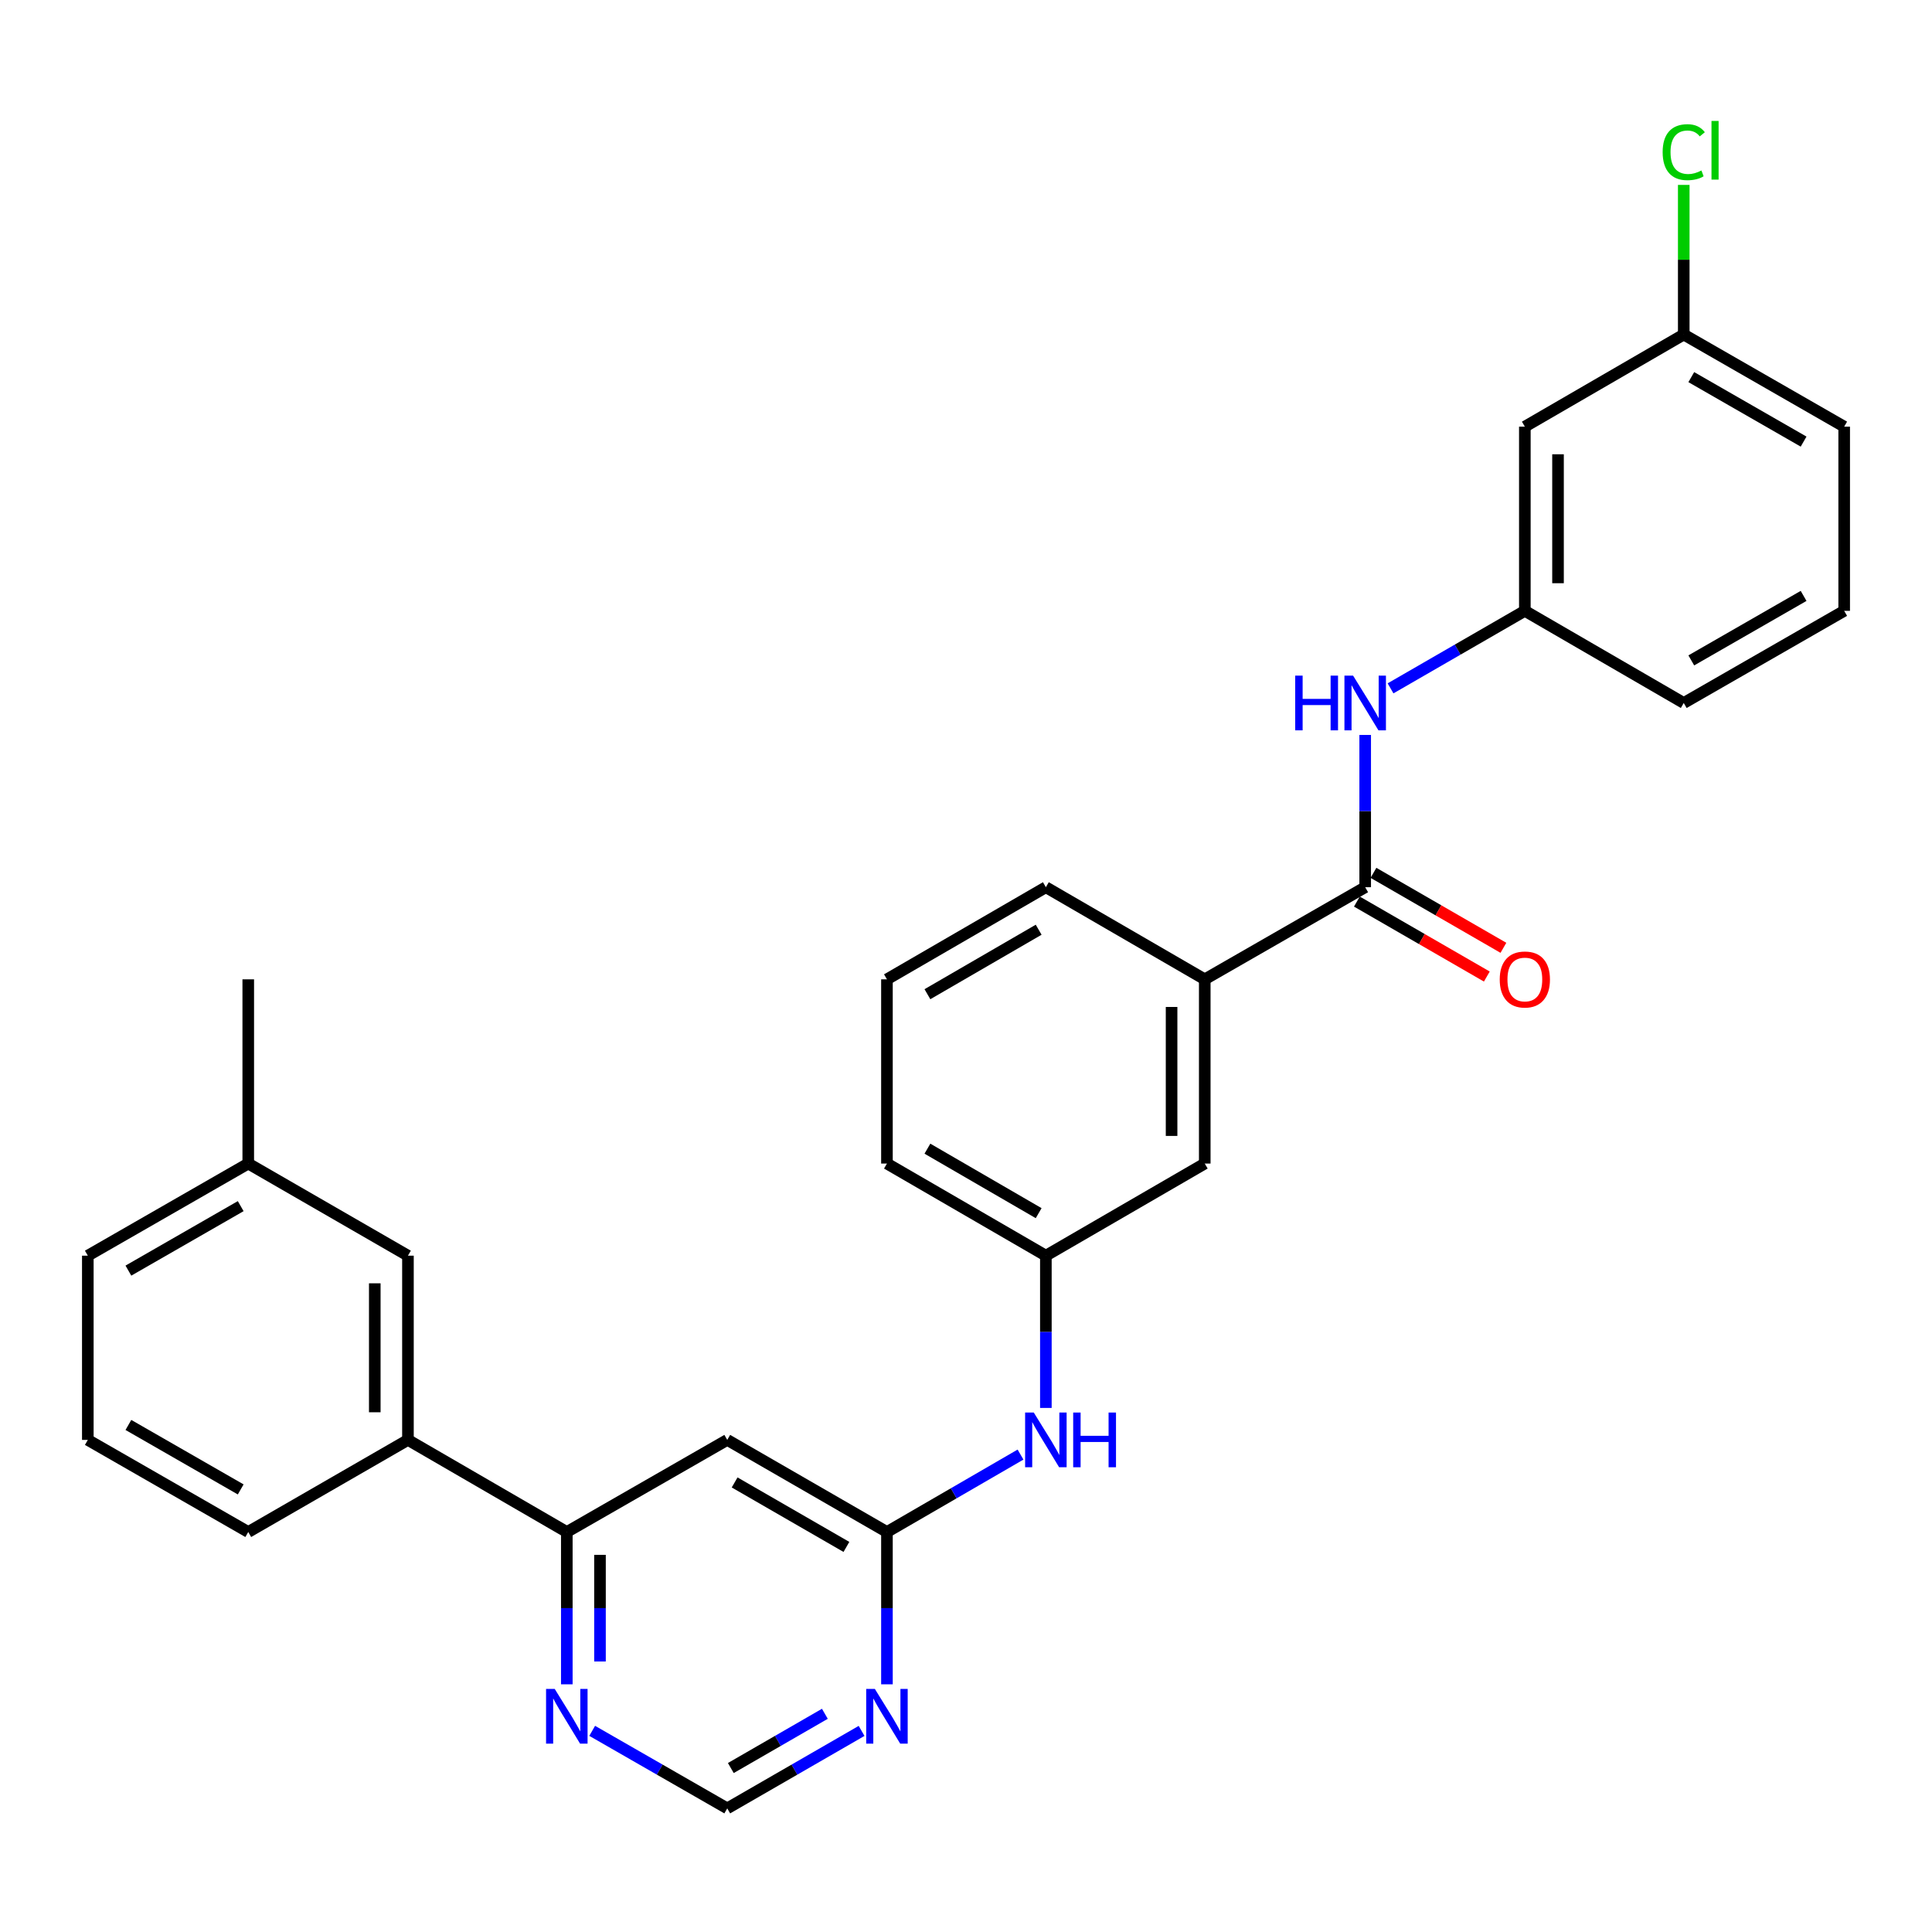 <?xml version='1.0' encoding='iso-8859-1'?>
<svg version='1.1' baseProfile='full'
              xmlns='http://www.w3.org/2000/svg'
                      xmlns:rdkit='http://www.rdkit.org/xml'
                      xmlns:xlink='http://www.w3.org/1999/xlink'
                  xml:space='preserve'
width='1000px' height='1000px' viewBox='0 0 1000 1000'>
<!-- END OF HEADER -->
<rect style='opacity:1.0;fill:#FFFFFF;stroke:none' width='1000' height='1000' x='0' y='0'> </rect>
<path class='bond-4' d='M 706.618,459.218 L 706.618,419.813' style='fill:none;fill-rule:evenodd;stroke:#000000;stroke-width:6px;stroke-linecap:butt;stroke-linejoin:miter;stroke-opacity:1' />
<path class='bond-4' d='M 706.618,419.813 L 706.618,380.408' style='fill:none;fill-rule:evenodd;stroke:#0000FF;stroke-width:6px;stroke-linecap:butt;stroke-linejoin:miter;stroke-opacity:1' />
<path class='bond-5' d='M 706.618,459.218 L 623.578,506.9' style='fill:none;fill-rule:evenodd;stroke:#000000;stroke-width:6px;stroke-linecap:butt;stroke-linejoin:miter;stroke-opacity:1' />
<path class='bond-12' d='M 702.327,466.654 L 735.955,486.056' style='fill:none;fill-rule:evenodd;stroke:#000000;stroke-width:6px;stroke-linecap:butt;stroke-linejoin:miter;stroke-opacity:1' />
<path class='bond-12' d='M 735.955,486.056 L 769.582,505.458' style='fill:none;fill-rule:evenodd;stroke:#FF0000;stroke-width:6px;stroke-linecap:butt;stroke-linejoin:miter;stroke-opacity:1' />
<path class='bond-12' d='M 710.908,451.783 L 744.535,471.185' style='fill:none;fill-rule:evenodd;stroke:#000000;stroke-width:6px;stroke-linecap:butt;stroke-linejoin:miter;stroke-opacity:1' />
<path class='bond-12' d='M 744.535,471.185 L 778.162,490.587' style='fill:none;fill-rule:evenodd;stroke:#FF0000;stroke-width:6px;stroke-linecap:butt;stroke-linejoin:miter;stroke-opacity:1' />
<path class='bond-0' d='M 459.081,792.962 L 493.651,772.927' style='fill:none;fill-rule:evenodd;stroke:#000000;stroke-width:6px;stroke-linecap:butt;stroke-linejoin:miter;stroke-opacity:1' />
<path class='bond-0' d='M 493.651,772.927 L 528.222,752.891' style='fill:none;fill-rule:evenodd;stroke:#0000FF;stroke-width:6px;stroke-linecap:butt;stroke-linejoin:miter;stroke-opacity:1' />
<path class='bond-1' d='M 459.081,792.962 L 376.422,745.29' style='fill:none;fill-rule:evenodd;stroke:#000000;stroke-width:6px;stroke-linecap:butt;stroke-linejoin:miter;stroke-opacity:1' />
<path class='bond-1' d='M 438.105,800.684 L 380.244,767.313' style='fill:none;fill-rule:evenodd;stroke:#000000;stroke-width:6px;stroke-linecap:butt;stroke-linejoin:miter;stroke-opacity:1' />
<path class='bond-2' d='M 459.081,792.962 L 459.081,832.381' style='fill:none;fill-rule:evenodd;stroke:#000000;stroke-width:6px;stroke-linecap:butt;stroke-linejoin:miter;stroke-opacity:1' />
<path class='bond-2' d='M 459.081,832.381 L 459.081,871.8' style='fill:none;fill-rule:evenodd;stroke:#0000FF;stroke-width:6px;stroke-linecap:butt;stroke-linejoin:miter;stroke-opacity:1' />
<path class='bond-3' d='M 376.422,745.29 L 293.382,792.962' style='fill:none;fill-rule:evenodd;stroke:#000000;stroke-width:6px;stroke-linecap:butt;stroke-linejoin:miter;stroke-opacity:1' />
<path class='bond-9' d='M 445.955,895.914 L 411.189,915.965' style='fill:none;fill-rule:evenodd;stroke:#0000FF;stroke-width:6px;stroke-linecap:butt;stroke-linejoin:miter;stroke-opacity:1' />
<path class='bond-9' d='M 411.189,915.965 L 376.422,936.016' style='fill:none;fill-rule:evenodd;stroke:#000000;stroke-width:6px;stroke-linecap:butt;stroke-linejoin:miter;stroke-opacity:1' />
<path class='bond-9' d='M 426.948,887.057 L 402.611,901.093' style='fill:none;fill-rule:evenodd;stroke:#0000FF;stroke-width:6px;stroke-linecap:butt;stroke-linejoin:miter;stroke-opacity:1' />
<path class='bond-9' d='M 402.611,901.093 L 378.275,915.129' style='fill:none;fill-rule:evenodd;stroke:#000000;stroke-width:6px;stroke-linecap:butt;stroke-linejoin:miter;stroke-opacity:1' />
<path class='bond-7' d='M 293.382,792.962 L 211.153,745.29' style='fill:none;fill-rule:evenodd;stroke:#000000;stroke-width:6px;stroke-linecap:butt;stroke-linejoin:miter;stroke-opacity:1' />
<path class='bond-31' d='M 293.382,792.962 L 293.382,832.381' style='fill:none;fill-rule:evenodd;stroke:#000000;stroke-width:6px;stroke-linecap:butt;stroke-linejoin:miter;stroke-opacity:1' />
<path class='bond-31' d='M 293.382,832.381 L 293.382,871.8' style='fill:none;fill-rule:evenodd;stroke:#0000FF;stroke-width:6px;stroke-linecap:butt;stroke-linejoin:miter;stroke-opacity:1' />
<path class='bond-31' d='M 310.551,804.787 L 310.551,832.381' style='fill:none;fill-rule:evenodd;stroke:#000000;stroke-width:6px;stroke-linecap:butt;stroke-linejoin:miter;stroke-opacity:1' />
<path class='bond-31' d='M 310.551,832.381 L 310.551,859.974' style='fill:none;fill-rule:evenodd;stroke:#0000FF;stroke-width:6px;stroke-linecap:butt;stroke-linejoin:miter;stroke-opacity:1' />
<path class='bond-10' d='M 719.743,356.29 L 754.5,336.231' style='fill:none;fill-rule:evenodd;stroke:#0000FF;stroke-width:6px;stroke-linecap:butt;stroke-linejoin:miter;stroke-opacity:1' />
<path class='bond-10' d='M 754.5,336.231 L 789.257,316.173' style='fill:none;fill-rule:evenodd;stroke:#000000;stroke-width:6px;stroke-linecap:butt;stroke-linejoin:miter;stroke-opacity:1' />
<path class='bond-11' d='M 623.578,506.9 L 623.578,602.254' style='fill:none;fill-rule:evenodd;stroke:#000000;stroke-width:6px;stroke-linecap:butt;stroke-linejoin:miter;stroke-opacity:1' />
<path class='bond-11' d='M 606.409,521.203 L 606.409,587.951' style='fill:none;fill-rule:evenodd;stroke:#000000;stroke-width:6px;stroke-linecap:butt;stroke-linejoin:miter;stroke-opacity:1' />
<path class='bond-19' d='M 623.578,506.9 L 541.339,459.218' style='fill:none;fill-rule:evenodd;stroke:#000000;stroke-width:6px;stroke-linecap:butt;stroke-linejoin:miter;stroke-opacity:1' />
<path class='bond-6' d='M 306.516,895.884 L 341.469,915.95' style='fill:none;fill-rule:evenodd;stroke:#0000FF;stroke-width:6px;stroke-linecap:butt;stroke-linejoin:miter;stroke-opacity:1' />
<path class='bond-6' d='M 341.469,915.95 L 376.422,936.016' style='fill:none;fill-rule:evenodd;stroke:#000000;stroke-width:6px;stroke-linecap:butt;stroke-linejoin:miter;stroke-opacity:1' />
<path class='bond-14' d='M 211.153,745.29 L 211.153,649.936' style='fill:none;fill-rule:evenodd;stroke:#000000;stroke-width:6px;stroke-linecap:butt;stroke-linejoin:miter;stroke-opacity:1' />
<path class='bond-14' d='M 193.984,730.986 L 193.984,664.239' style='fill:none;fill-rule:evenodd;stroke:#000000;stroke-width:6px;stroke-linecap:butt;stroke-linejoin:miter;stroke-opacity:1' />
<path class='bond-20' d='M 211.153,745.29 L 128.495,792.962' style='fill:none;fill-rule:evenodd;stroke:#000000;stroke-width:6px;stroke-linecap:butt;stroke-linejoin:miter;stroke-opacity:1' />
<path class='bond-8' d='M 541.339,728.746 L 541.339,689.341' style='fill:none;fill-rule:evenodd;stroke:#0000FF;stroke-width:6px;stroke-linecap:butt;stroke-linejoin:miter;stroke-opacity:1' />
<path class='bond-8' d='M 541.339,689.341 L 541.339,649.936' style='fill:none;fill-rule:evenodd;stroke:#000000;stroke-width:6px;stroke-linecap:butt;stroke-linejoin:miter;stroke-opacity:1' />
<path class='bond-15' d='M 789.257,316.173 L 789.257,220.838' style='fill:none;fill-rule:evenodd;stroke:#000000;stroke-width:6px;stroke-linecap:butt;stroke-linejoin:miter;stroke-opacity:1' />
<path class='bond-15' d='M 806.426,301.873 L 806.426,235.138' style='fill:none;fill-rule:evenodd;stroke:#000000;stroke-width:6px;stroke-linecap:butt;stroke-linejoin:miter;stroke-opacity:1' />
<path class='bond-24' d='M 789.257,316.173 L 871.505,363.864' style='fill:none;fill-rule:evenodd;stroke:#000000;stroke-width:6px;stroke-linecap:butt;stroke-linejoin:miter;stroke-opacity:1' />
<path class='bond-13' d='M 623.578,602.254 L 541.339,649.936' style='fill:none;fill-rule:evenodd;stroke:#000000;stroke-width:6px;stroke-linecap:butt;stroke-linejoin:miter;stroke-opacity:1' />
<path class='bond-29' d='M 541.339,649.936 L 459.081,602.254' style='fill:none;fill-rule:evenodd;stroke:#000000;stroke-width:6px;stroke-linecap:butt;stroke-linejoin:miter;stroke-opacity:1' />
<path class='bond-29' d='M 537.61,627.93 L 480.03,594.552' style='fill:none;fill-rule:evenodd;stroke:#000000;stroke-width:6px;stroke-linecap:butt;stroke-linejoin:miter;stroke-opacity:1' />
<path class='bond-17' d='M 211.153,649.936 L 128.495,602.254' style='fill:none;fill-rule:evenodd;stroke:#000000;stroke-width:6px;stroke-linecap:butt;stroke-linejoin:miter;stroke-opacity:1' />
<path class='bond-16' d='M 789.257,220.838 L 871.505,173.157' style='fill:none;fill-rule:evenodd;stroke:#000000;stroke-width:6px;stroke-linecap:butt;stroke-linejoin:miter;stroke-opacity:1' />
<path class='bond-18' d='M 871.505,173.157 L 871.505,134.432' style='fill:none;fill-rule:evenodd;stroke:#000000;stroke-width:6px;stroke-linecap:butt;stroke-linejoin:miter;stroke-opacity:1' />
<path class='bond-18' d='M 871.505,134.432 L 871.505,95.708' style='fill:none;fill-rule:evenodd;stroke:#00CC00;stroke-width:6px;stroke-linecap:butt;stroke-linejoin:miter;stroke-opacity:1' />
<path class='bond-30' d='M 871.505,173.157 L 954.545,220.838' style='fill:none;fill-rule:evenodd;stroke:#000000;stroke-width:6px;stroke-linecap:butt;stroke-linejoin:miter;stroke-opacity:1' />
<path class='bond-30' d='M 875.412,195.198 L 933.54,228.575' style='fill:none;fill-rule:evenodd;stroke:#000000;stroke-width:6px;stroke-linecap:butt;stroke-linejoin:miter;stroke-opacity:1' />
<path class='bond-28' d='M 128.495,602.254 L 128.495,506.9' style='fill:none;fill-rule:evenodd;stroke:#000000;stroke-width:6px;stroke-linecap:butt;stroke-linejoin:miter;stroke-opacity:1' />
<path class='bond-32' d='M 128.495,602.254 L 45.455,649.936' style='fill:none;fill-rule:evenodd;stroke:#000000;stroke-width:6px;stroke-linecap:butt;stroke-linejoin:miter;stroke-opacity:1' />
<path class='bond-32' d='M 124.588,624.295 L 66.46,657.672' style='fill:none;fill-rule:evenodd;stroke:#000000;stroke-width:6px;stroke-linecap:butt;stroke-linejoin:miter;stroke-opacity:1' />
<path class='bond-21' d='M 541.339,459.218 L 459.081,506.9' style='fill:none;fill-rule:evenodd;stroke:#000000;stroke-width:6px;stroke-linecap:butt;stroke-linejoin:miter;stroke-opacity:1' />
<path class='bond-21' d='M 537.61,481.224 L 480.03,514.602' style='fill:none;fill-rule:evenodd;stroke:#000000;stroke-width:6px;stroke-linecap:butt;stroke-linejoin:miter;stroke-opacity:1' />
<path class='bond-22' d='M 128.495,792.962 L 45.455,745.29' style='fill:none;fill-rule:evenodd;stroke:#000000;stroke-width:6px;stroke-linecap:butt;stroke-linejoin:miter;stroke-opacity:1' />
<path class='bond-22' d='M 124.587,770.921 L 66.459,737.551' style='fill:none;fill-rule:evenodd;stroke:#000000;stroke-width:6px;stroke-linecap:butt;stroke-linejoin:miter;stroke-opacity:1' />
<path class='bond-25' d='M 459.081,506.9 L 459.081,602.254' style='fill:none;fill-rule:evenodd;stroke:#000000;stroke-width:6px;stroke-linecap:butt;stroke-linejoin:miter;stroke-opacity:1' />
<path class='bond-27' d='M 45.455,745.29 L 45.455,649.936' style='fill:none;fill-rule:evenodd;stroke:#000000;stroke-width:6px;stroke-linecap:butt;stroke-linejoin:miter;stroke-opacity:1' />
<path class='bond-23' d='M 954.545,316.173 L 871.505,363.864' style='fill:none;fill-rule:evenodd;stroke:#000000;stroke-width:6px;stroke-linecap:butt;stroke-linejoin:miter;stroke-opacity:1' />
<path class='bond-23' d='M 933.539,308.439 L 875.411,341.822' style='fill:none;fill-rule:evenodd;stroke:#000000;stroke-width:6px;stroke-linecap:butt;stroke-linejoin:miter;stroke-opacity:1' />
<path class='bond-26' d='M 954.545,316.173 L 954.545,220.838' style='fill:none;fill-rule:evenodd;stroke:#000000;stroke-width:6px;stroke-linecap:butt;stroke-linejoin:miter;stroke-opacity:1' />
<path  class='atom-3' d='M 452.821 874.184
L 462.101 889.184
Q 463.021 890.664, 464.501 893.344
Q 465.981 896.024, 466.061 896.184
L 466.061 874.184
L 469.821 874.184
L 469.821 902.504
L 465.941 902.504
L 455.981 886.104
Q 454.821 884.184, 453.581 881.984
Q 452.381 879.784, 452.021 879.104
L 452.021 902.504
L 448.341 902.504
L 448.341 874.184
L 452.821 874.184
' fill='#0000FF'/>
<path  class='atom-5' d='M 670.398 349.704
L 674.238 349.704
L 674.238 361.744
L 688.718 361.744
L 688.718 349.704
L 692.558 349.704
L 692.558 378.024
L 688.718 378.024
L 688.718 364.944
L 674.238 364.944
L 674.238 378.024
L 670.398 378.024
L 670.398 349.704
' fill='#0000FF'/>
<path  class='atom-5' d='M 700.358 349.704
L 709.638 364.704
Q 710.558 366.184, 712.038 368.864
Q 713.518 371.544, 713.598 371.704
L 713.598 349.704
L 717.358 349.704
L 717.358 378.024
L 713.478 378.024
L 703.518 361.624
Q 702.358 359.704, 701.118 357.504
Q 699.918 355.304, 699.558 354.624
L 699.558 378.024
L 695.878 378.024
L 695.878 349.704
L 700.358 349.704
' fill='#0000FF'/>
<path  class='atom-7' d='M 287.122 874.184
L 296.402 889.184
Q 297.322 890.664, 298.802 893.344
Q 300.282 896.024, 300.362 896.184
L 300.362 874.184
L 304.122 874.184
L 304.122 902.504
L 300.242 902.504
L 290.282 886.104
Q 289.122 884.184, 287.882 881.984
Q 286.682 879.784, 286.322 879.104
L 286.322 902.504
L 282.642 902.504
L 282.642 874.184
L 287.122 874.184
' fill='#0000FF'/>
<path  class='atom-9' d='M 535.079 731.13
L 544.359 746.13
Q 545.279 747.61, 546.759 750.29
Q 548.239 752.97, 548.319 753.13
L 548.319 731.13
L 552.079 731.13
L 552.079 759.45
L 548.199 759.45
L 538.239 743.05
Q 537.079 741.13, 535.839 738.93
Q 534.639 736.73, 534.279 736.05
L 534.279 759.45
L 530.599 759.45
L 530.599 731.13
L 535.079 731.13
' fill='#0000FF'/>
<path  class='atom-9' d='M 555.479 731.13
L 559.319 731.13
L 559.319 743.17
L 573.799 743.17
L 573.799 731.13
L 577.639 731.13
L 577.639 759.45
L 573.799 759.45
L 573.799 746.37
L 559.319 746.37
L 559.319 759.45
L 555.479 759.45
L 555.479 731.13
' fill='#0000FF'/>
<path  class='atom-13' d='M 776.257 506.98
Q 776.257 500.18, 779.617 496.38
Q 782.977 492.58, 789.257 492.58
Q 795.537 492.58, 798.897 496.38
Q 802.257 500.18, 802.257 506.98
Q 802.257 513.86, 798.857 517.78
Q 795.457 521.66, 789.257 521.66
Q 783.017 521.66, 779.617 517.78
Q 776.257 513.9, 776.257 506.98
M 789.257 518.46
Q 793.577 518.46, 795.897 515.58
Q 798.257 512.66, 798.257 506.98
Q 798.257 501.42, 795.897 498.62
Q 793.577 495.78, 789.257 495.78
Q 784.937 495.78, 782.577 498.58
Q 780.257 501.38, 780.257 506.98
Q 780.257 512.7, 782.577 515.58
Q 784.937 518.46, 789.257 518.46
' fill='#FF0000'/>
<path  class='atom-19' d='M 860.585 78.763
Q 860.585 71.724, 863.865 68.043
Q 867.185 64.323, 873.465 64.323
Q 879.305 64.323, 882.425 68.444
L 879.785 70.603
Q 877.505 67.603, 873.465 67.603
Q 869.185 67.603, 866.905 70.484
Q 864.665 73.323, 864.665 78.763
Q 864.665 84.364, 866.985 87.243
Q 869.345 90.124, 873.905 90.124
Q 877.025 90.124, 880.665 88.243
L 881.785 91.243
Q 880.305 92.204, 878.065 92.763
Q 875.825 93.323, 873.345 93.323
Q 867.185 93.323, 863.865 89.564
Q 860.585 85.803, 860.585 78.763
' fill='#00CC00'/>
<path  class='atom-19' d='M 885.865 62.603
L 889.545 62.603
L 889.545 92.963
L 885.865 92.963
L 885.865 62.603
' fill='#00CC00'/>
</svg>
